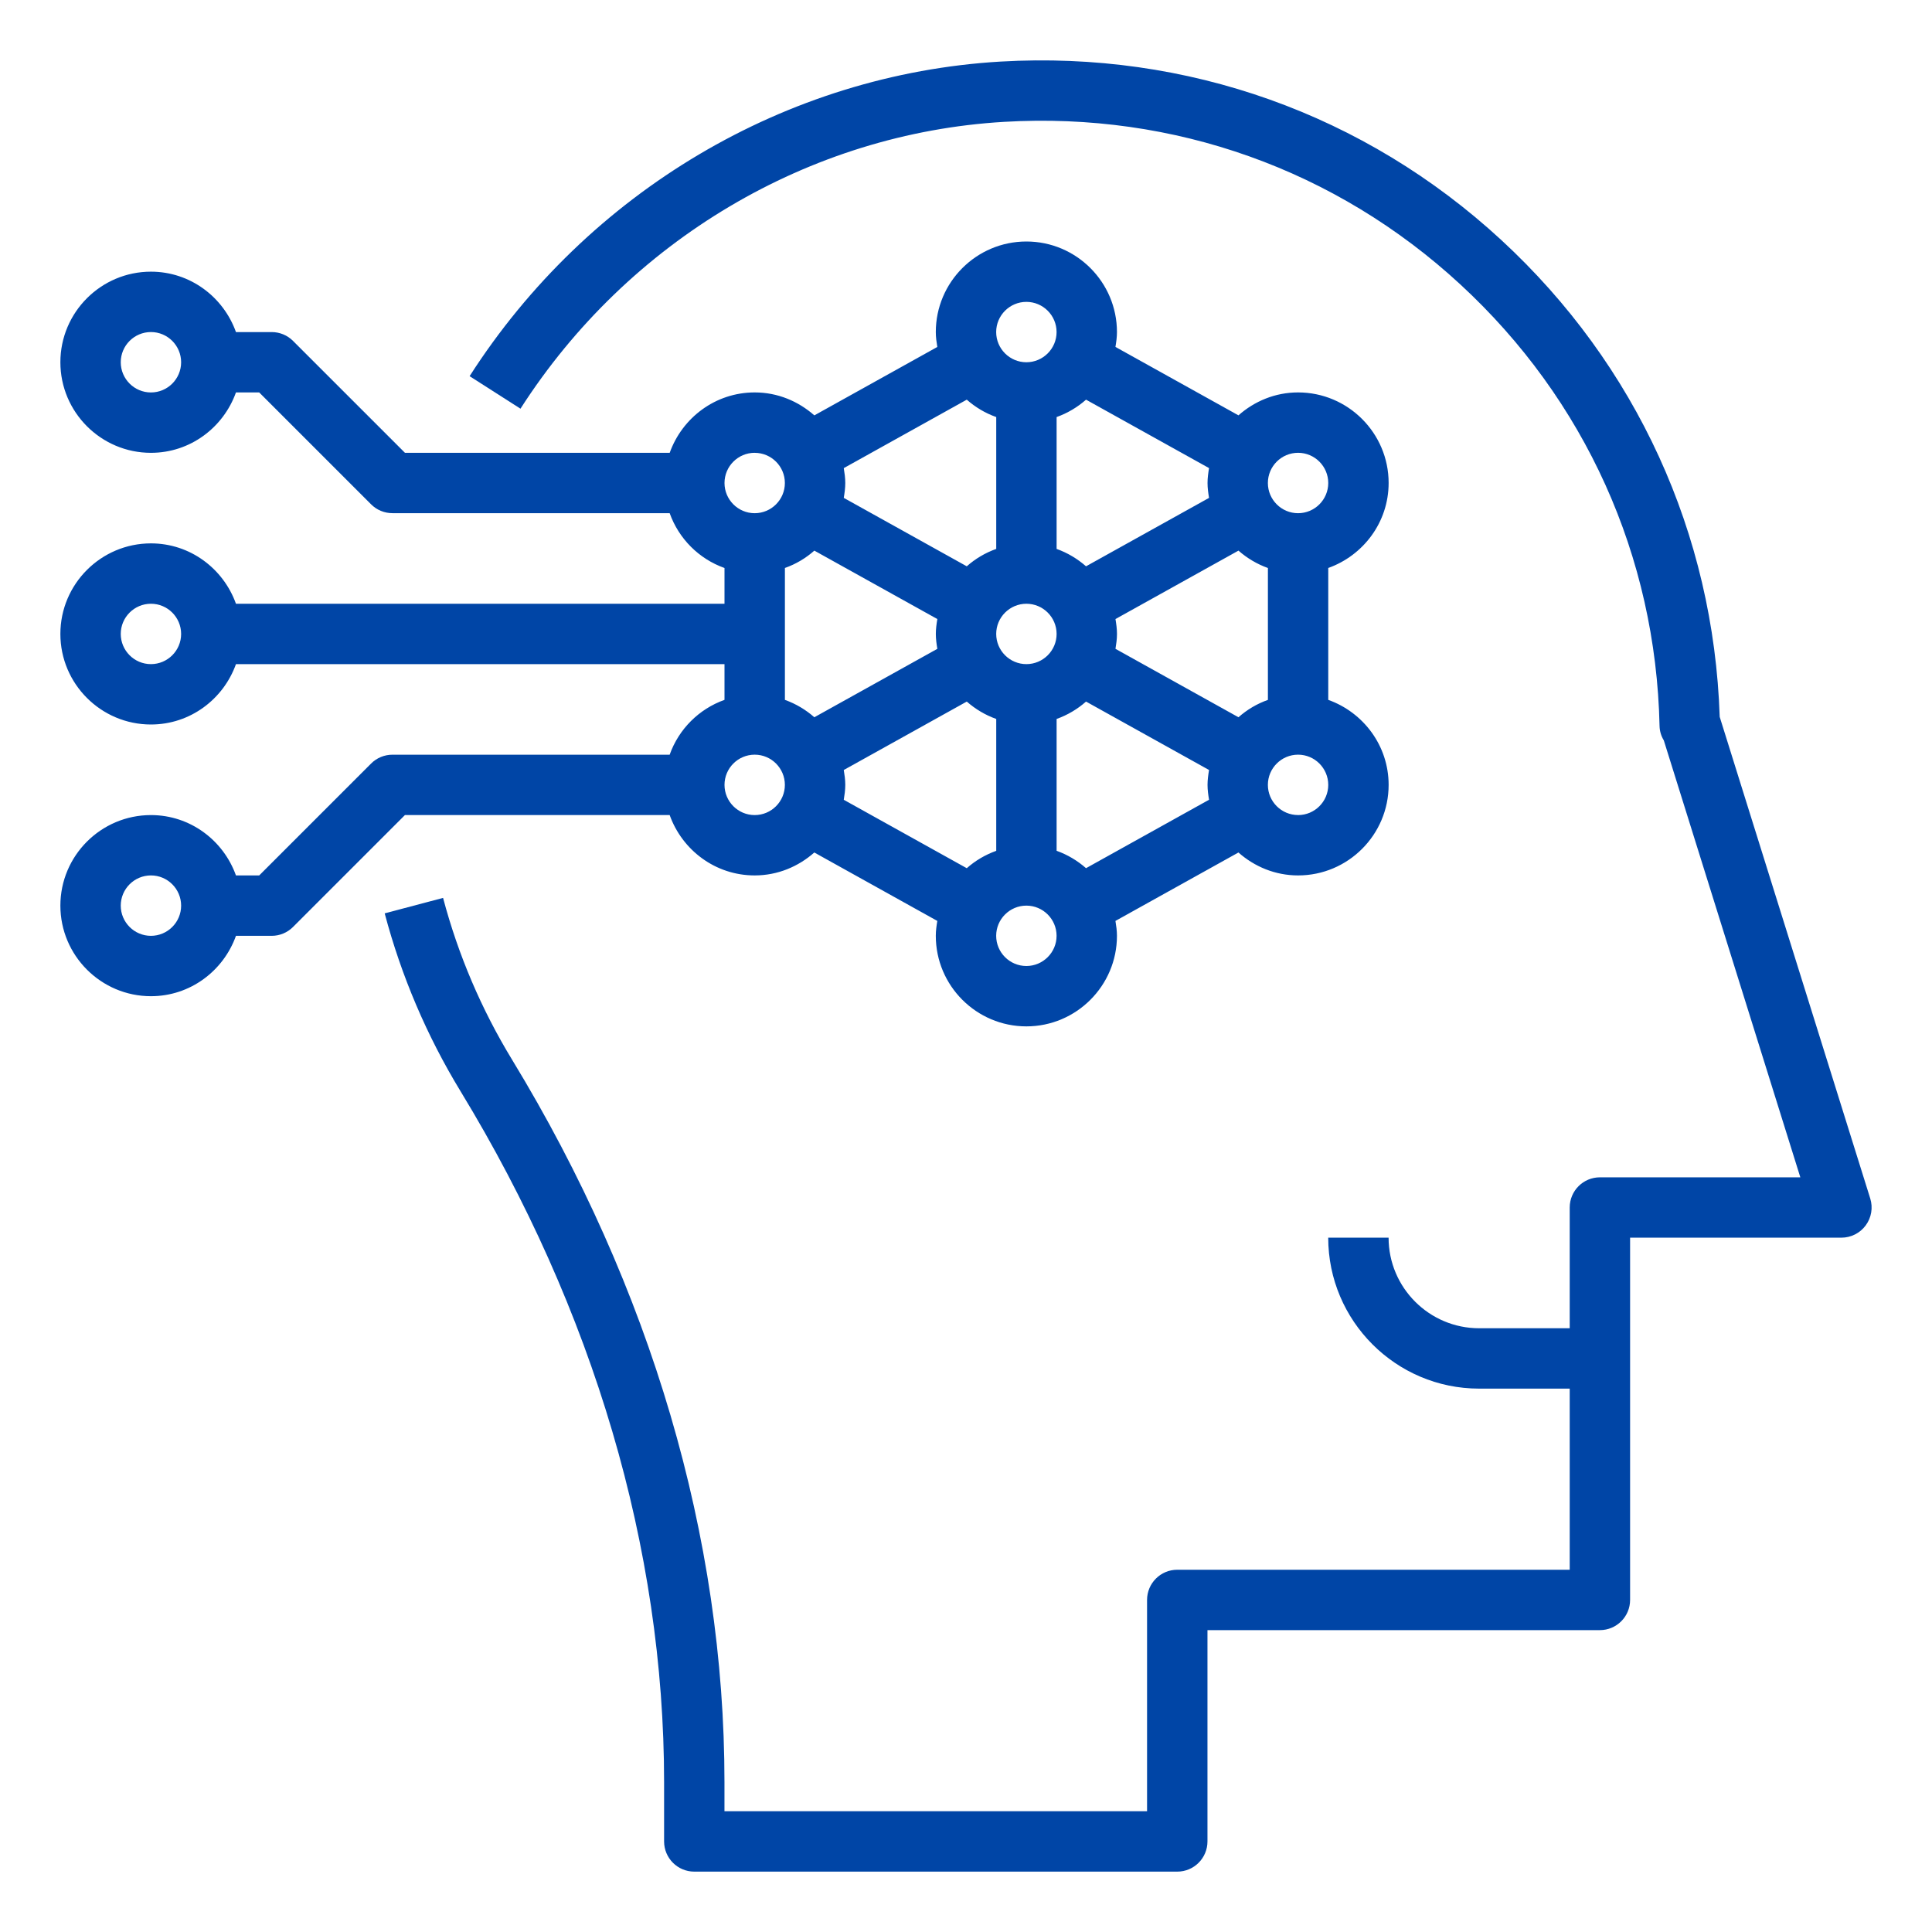 <svg xmlns="http://www.w3.org/2000/svg" width="60" height="60" fill="none" viewBox="0 0 60 60">
    <path fill="#0045A6" d="M20.797 23.438h-8.61c-.248 0-.487.098-.662.274l-3.476 3.476h-.721c-.389-1.089-1.42-1.875-2.64-1.875-1.551 0-2.813 1.261-2.813 2.812 0 1.55 1.262 2.813 2.813 2.813 1.22 0 2.251-.787 2.64-1.875h1.11c.248 0 .487-.099.662-.275l3.476-3.476h8.221c.389 1.089 1.42 1.875 2.64 1.875.713 0 1.356-.274 1.852-.712l3.82 2.125c-.025.151-.047.304-.047.462 0 1.551 1.262 2.813 2.813 2.813 1.55 0 2.813-1.262 2.813-2.813 0-.158-.022-.31-.047-.462l3.82-2.125c.496.438 1.139.712 1.852.712 1.55 0 2.812-1.261 2.812-2.812 0-1.22-.787-2.252-1.875-2.64v-4.096c1.088-.388 1.875-1.42 1.875-2.64 0-1.55-1.262-2.812-2.813-2.812-.712 0-1.355.274-1.851.712l-3.82-2.125c.025-.15.047-.303.047-.461 0-1.551-1.262-2.813-2.813-2.813-1.55 0-2.813 1.262-2.813 2.813 0 .158.022.31.047.462L25.29 12.9c-.496-.438-1.139-.713-1.852-.713-1.22 0-2.251.787-2.64 1.876h-8.221L9.1 10.587c-.175-.176-.414-.274-.662-.274h-1.11c-.389-1.089-1.42-1.876-2.64-1.876-1.551 0-2.813 1.262-2.813 2.813 0 1.55 1.262 2.813 2.813 2.813 1.22 0 2.251-.787 2.64-1.876h.721l3.476 3.476c.175.176.414.274.662.274h8.61c.284.795.909 1.42 1.703 1.703v1.11H7.328c-.389-1.088-1.42-1.875-2.64-1.875-1.551 0-2.813 1.262-2.813 2.813 0 1.55 1.262 2.812 2.813 2.812 1.22 0 2.251-.787 2.64-1.875H22.5v1.11c-.794.283-1.42.908-1.703 1.703zm-16.11 5.625c-.516 0-.937-.421-.937-.938 0-.517.42-.938.938-.938.516 0 .937.421.937.938 0 .517-.42.938-.938.938zm0-16.875c-.516 0-.937-.421-.937-.938 0-.517.42-.938.938-.938.516 0 .937.421.937.938 0 .517-.42.938-.938.938zm0 8.437c-.516 0-.937-.42-.937-.938 0-.516.42-.937.938-.937.516 0 .937.42.937.938 0 .516-.42.937-.938.937zm18.75 4.688c-.516 0-.937-.421-.937-.938 0-.517.42-.938.938-.938.516 0 .937.421.937.938 0 .517-.42.938-.938.938zM25.29 17.1l3.82 2.125c-.025.151-.047.304-.047.462 0 .159.022.312.047.463l-3.82 2.125c-.266-.234-.574-.418-.914-.54v-4.096c.34-.12.649-.304.914-.539zm13.172 5.175l-3.82-2.125c.025-.151.047-.304.047-.462 0-.159-.022-.312-.047-.463l3.82-2.125c.266.234.574.418.914.54v4.096c-.34.12-.649.304-.914.539zm-12.258 1.638l3.82-2.125c.267.234.574.418.915.54v4.095c-.34.122-.65.305-.915.54l-3.82-2.125c.025-.152.047-.305.047-.463 0-.158-.022-.311-.047-.462zm5.672-5.163c.517 0 .938.42.938.938 0 .516-.421.937-.938.937-.517 0-.938-.42-.938-.938 0-.516.421-.937.938-.937zm.938 3.578c.34-.122.648-.305.914-.54l3.82 2.125c-.025.15-.047.304-.047.462 0 .158.022.311.047.462l-3.82 2.125c-.267-.234-.574-.418-.914-.54v-4.095zm4.734-6.866l-3.82 2.125c-.267-.234-.574-.418-.914-.54v-4.095c.34-.122.648-.305.914-.54l3.82 2.125c-.025.152-.047.305-.047.463 0 .158.022.311.047.462zm-6.61 1.585c-.34.122-.648.305-.914.54l-3.82-2.125c.025-.15.047-.304.047-.462 0-.158-.022-.311-.047-.462l3.82-2.126c.267.235.574.419.915.54v4.095zM31.875 30c-.517 0-.938-.42-.938-.938 0-.516.421-.937.938-.937.517 0 .938.42.938.938 0 .516-.421.937-.938.937zm8.438-4.688c-.517 0-.938-.42-.938-.937 0-.517.42-.938.938-.938.516 0 .937.421.937.938 0 .517-.42.938-.938.938zm0-11.25c.516 0 .937.421.937.938 0 .517-.42.938-.938.938-.516 0-.937-.421-.937-.938 0-.517.42-.938.938-.938zm-8.438-4.687c.517 0 .938.42.938.938 0 .516-.421.937-.938.937-.517 0-.938-.42-.938-.938 0-.516.421-.937.938-.937zm-8.438 4.688c.517 0 .938.42.938.937 0 .517-.42.938-.938.938-.516 0-.937-.421-.937-.938 0-.517.42-.938.938-.938z"/>
    <path fill="#0045A6" d="M21.561 58.125h15c.518 0 .938-.42.938-.938v-6.562h12.187c.518 0 .938-.42.938-.938v-11.25h6.562c.298 0 .579-.141.756-.382.177-.241.229-.55.14-.835l-4.675-14.957c-.187-5.689-2.59-10.939-6.782-14.808-4.24-3.913-9.767-5.878-15.549-5.543-6.654.39-12.82 4.041-16.492 9.77l1.58 1.01c3.349-5.224 8.964-8.554 15.023-8.908 5.27-.31 10.305 1.485 14.166 5.05 3.875 3.574 6.072 8.444 6.186 13.712.004.162.051.315.132.447l4.24 13.57h-6.225c-.517 0-.937.42-.937.937v3.75h-2.813c-1.55 0-2.812-1.262-2.812-2.813h-1.875c0 2.585 2.103 4.688 4.687 4.688h2.813v5.625H36.56c-.517 0-.937.42-.937.938v6.562H22.499v-.907c0-7.585-2.28-15.34-6.594-22.43-.955-1.567-1.676-3.259-2.145-5.028l-1.813.48c.515 1.943 1.307 3.802 2.355 5.524 4.136 6.795 6.322 14.213 6.322 21.454v1.844c0 .518.42.938.937.938z"/>
</svg>
